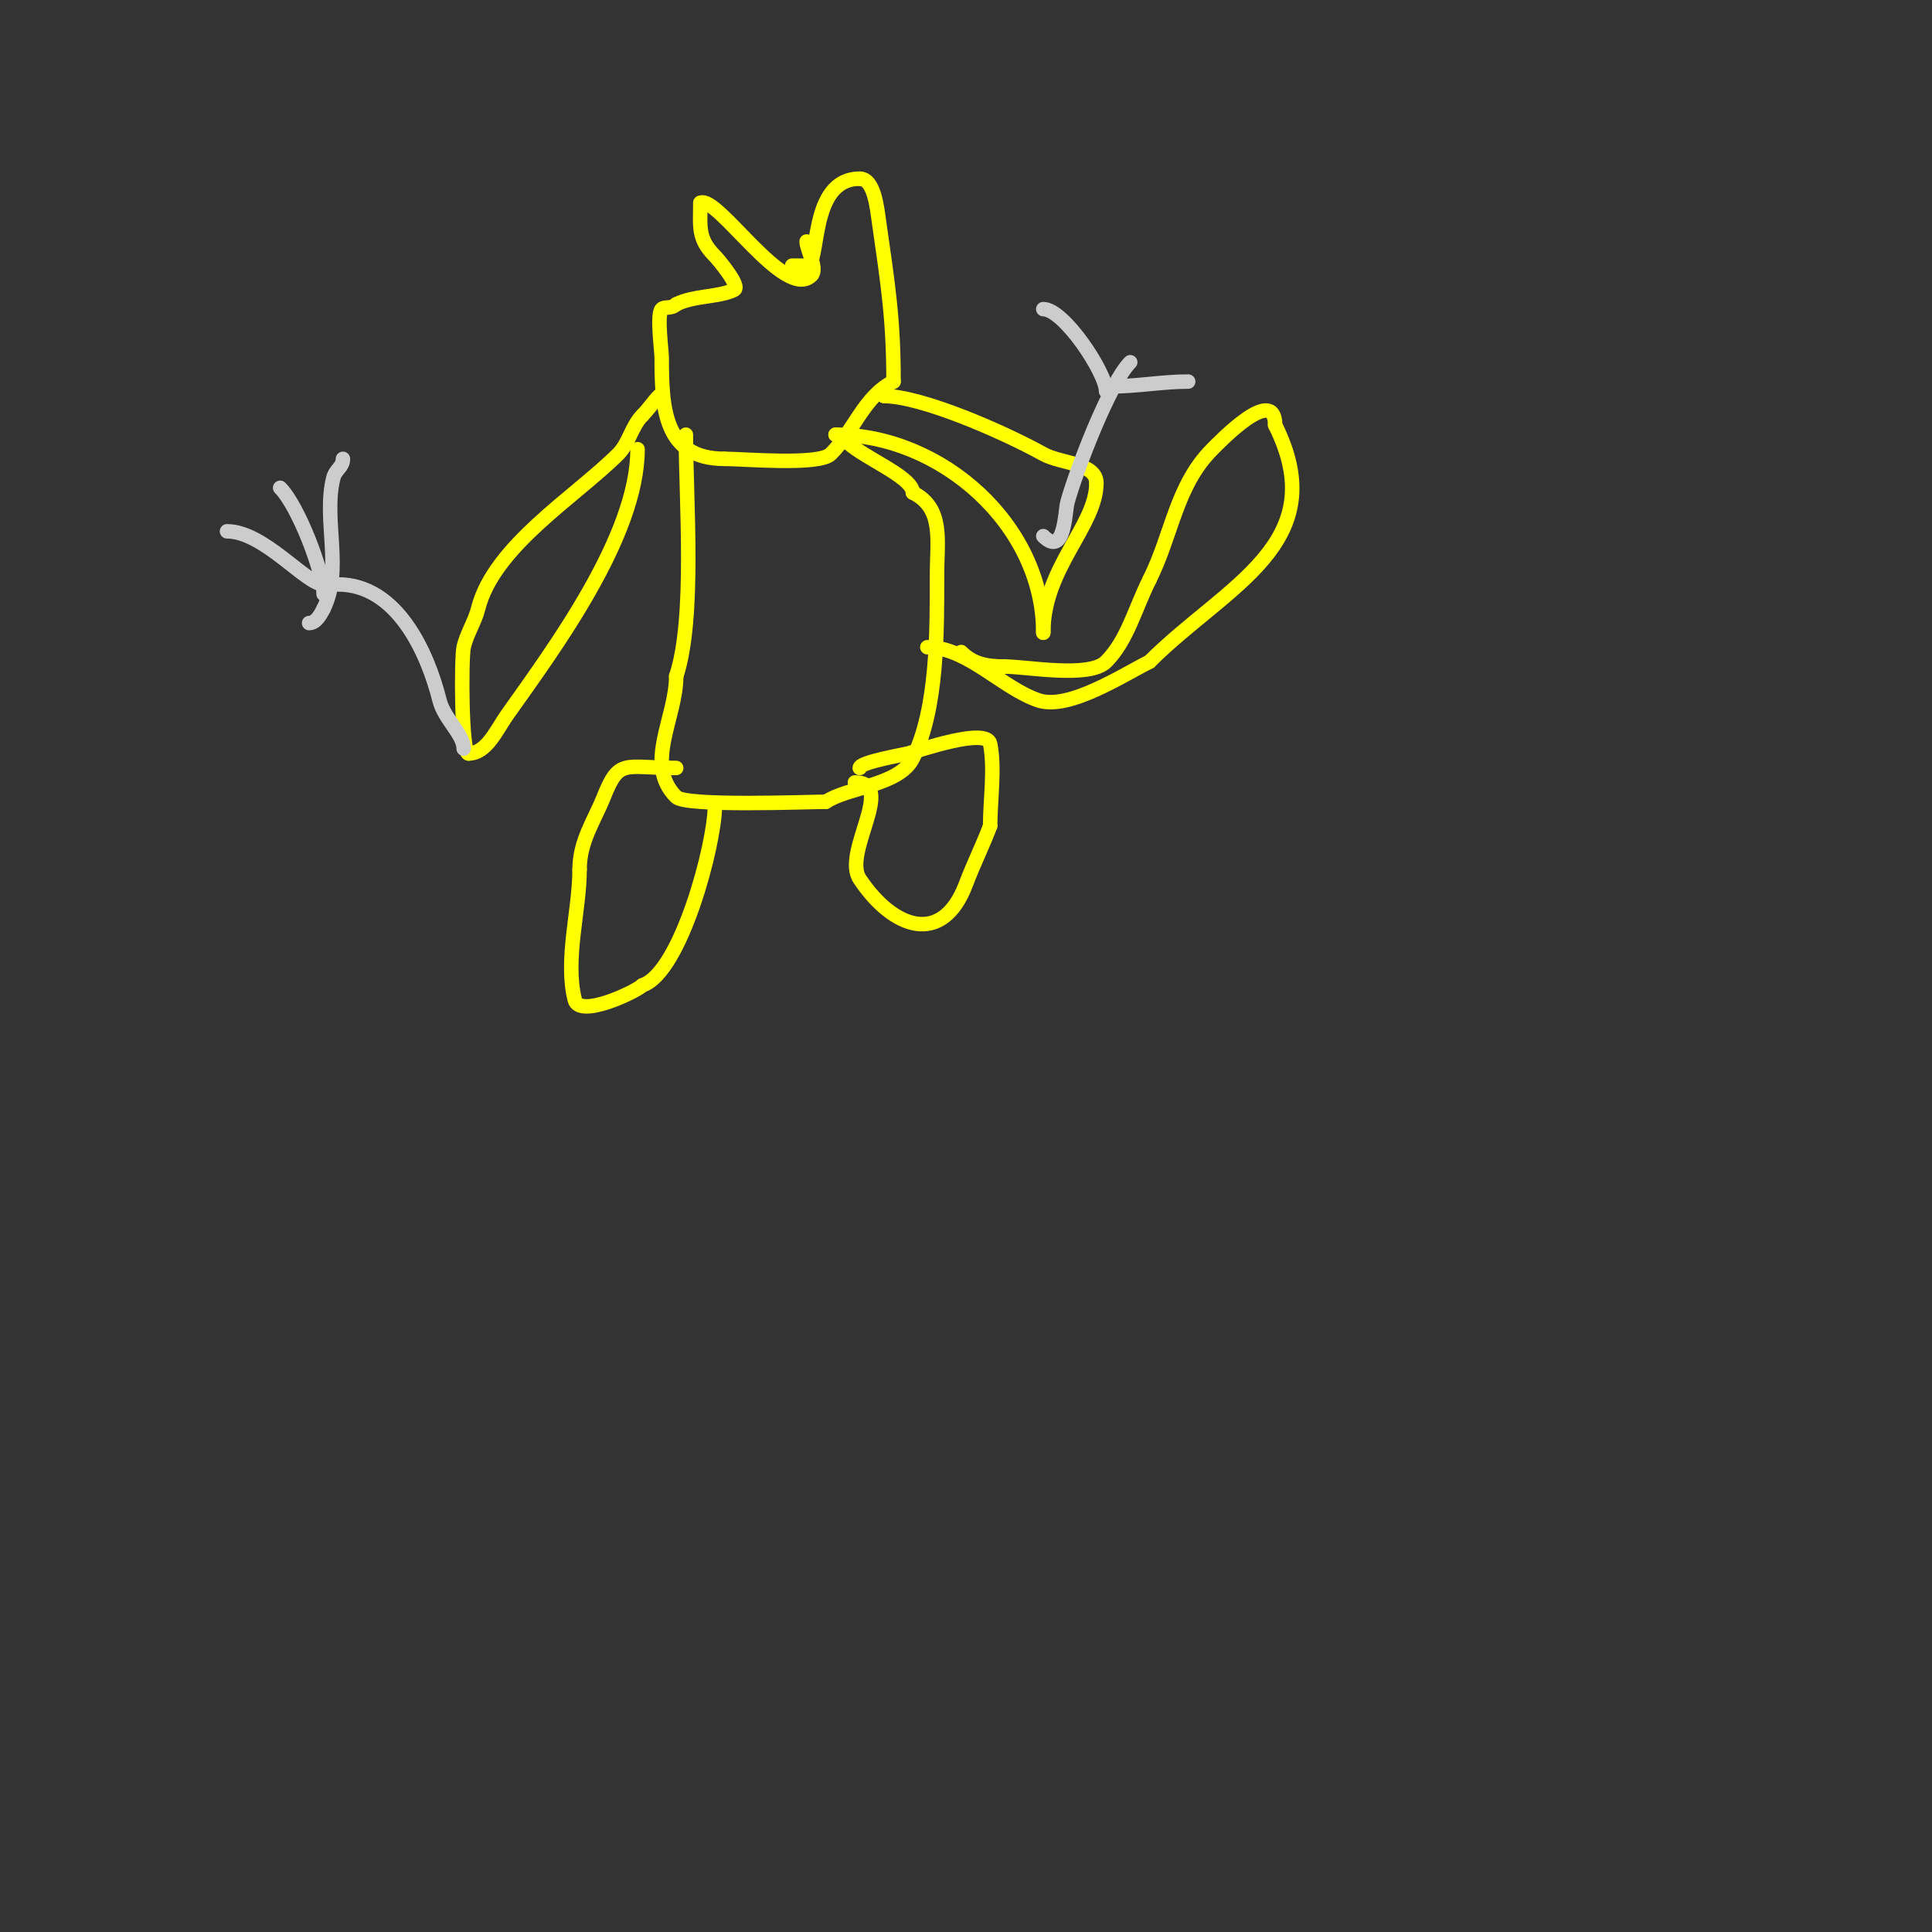 <svg viewBox='0 0 400 400' version='1.1' xmlns='http://www.w3.org/2000/svg' xmlns:xlink='http://www.w3.org/1999/xlink'><rect x="0" y="0" width="400" height="400" fill="#333333" stroke="none"/><g fill='none' stroke='#ffff00' stroke-width='3' stroke-linecap='round' stroke-linejoin='round'><path d='M167,50c0,1.592 2.343,5.657 1,7c-5.443,5.443 -19.528,-16.736 -23,-15'/><path d='M145,42c0,4.878 -0.625,7.375 3,11c0.628,0.628 5.417,6.292 4,7c-3.137,1.568 -8.282,1.141 -12,3'/><path d='M140,63c-1.04,1.04 -2.374,0.374 -3,1c-1.049,1.049 0,8.703 0,10c0,10.516 0.452,21 13,21'/><path d='M150,95c4.015,0 19.578,1.422 22,-1c4.863,-4.863 6.854,-11.927 13,-15'/><path d='M185,79c0,-13.009 -1.187,-20.308 -3,-33c-0.423,-2.964 -0.982,-9 -4,-9'/><path d='M178,37c-10.681,0 -8.084,18 -11,18'/><path d='M167,55c-1,0 -2,0 -3,0'/><path d='M142,90c0,13.381 1.99,38.031 -2,50'/><path d='M140,140c0,8.722 -6.743,18.257 0,25c2.021,2.021 27.194,1 31,1'/><path d='M171,166c4.62,-3.08 15.181,-3.361 18,-9c5.142,-10.283 5,-26.349 5,-38c0,-7.135 1.44,-13.78 -5,-17'/><path d='M189,102c0,-3.425 -11.56,-7.746 -14,-11c-0.447,-0.596 -1.255,-1 -2,-1'/><path d='M173,90c21.864,0 43,18.713 43,41'/><path d='M216,131c0,-13.435 11,-22.105 11,-31'/><path d='M227,100c0,-4.177 -7.349,-3.972 -11,-6c-8.051,-4.473 -25.154,-12 -33,-12'/><path d='M132,93c0,18.061 -17.41,41.461 -27,55c-2.18,3.077 -4.229,8 -8,8'/><path d='M97,156c-1.488,0 -1.516,-19.678 -1,-22c0.618,-2.78 2.309,-5.237 3,-8c3.219,-12.874 20.182,-23.182 29,-32c2.224,-2.224 2.776,-5.776 5,-8'/><path d='M133,86c1.609,-1.609 4,-5.297 4,-4'/><path d='M140,159c-10.781,0 -11.761,-2.098 -15,6c-1.981,4.953 -5,9.153 -5,15'/><path d='M120,180c0,8.525 -3.093,18.629 -1,27c0.974,3.896 12.677,-1.677 14,-3'/><path d='M133,204c7.994,-2.664 15,-29.357 15,-37'/><path d='M177,162c8.707,0 -2.653,14.521 1,20c6.901,10.352 17.13,13.987 22,1c1.494,-3.983 3.506,-8.017 5,-12'/><path d='M205,171c0,-5.262 1.019,-11.906 0,-17c-0.697,-3.484 -14.566,1.336 -17,2c-1.017,0.277 -10,1.79 -10,3'/><path d='M178,159'/><path d='M192,134c8.265,0 15.529,8.51 23,11c6.272,2.091 17.432,-5.216 23,-8'/><path d='M238,137c15.841,-15.841 38.297,-24.406 26,-49'/><path d='M264,88c0,-8.537 -11.65,3.65 -13,5c-7.504,7.504 -8.308,17.616 -13,27'/><path d='M238,120c-3.096,6.192 -4.602,12.602 -9,17c-3.468,3.468 -16.42,1 -21,1'/><path d='M208,138c-3.988,0 -6.641,-0.641 -9,-3'/></g>
<g fill='none' stroke='#cccccc' stroke-width='3' stroke-linecap='round' stroke-linejoin='round'><path d='M70,121c12.203,0 18.528,14.112 21,24c0.973,3.892 5,7.019 5,10'/><path d='M71,95c0,1.779 -1.53,2.12 -2,4c-2.135,8.542 2.037,18.926 -2,27'/><path d='M67,126c-0.632,1.265 -1.586,3 -3,3'/><path d='M47,110c7.636,0 16.372,11 20,11'/><path d='M58,101c3.723,3.723 9,17.441 9,22'/><path d='M234,75c-4.335,4.335 -11.297,22.756 -13,29c-0.526,1.928 -0.537,11.463 -5,7'/><path d='M216,64c4.264,0 13,13.179 13,17'/><path d='M230,80c5.517,0 10.597,-1 16,-1'/></g>
</svg>